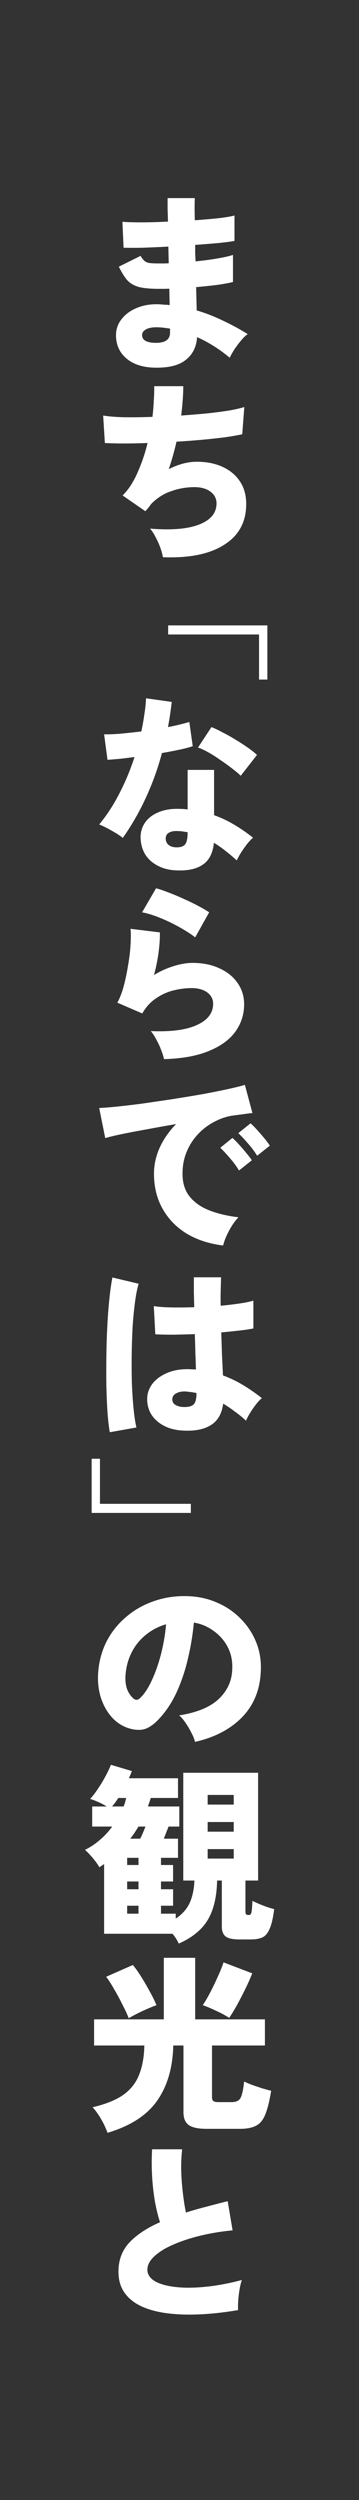 <svg fill="none" height="528" viewBox="0 0 76 528" width="76" xmlns="http://www.w3.org/2000/svg"><rect x="0" y="0" width="76" height="528" fill="#333333" stroke="none"/><path d="M50.4 487.88c-2.64.453-5.2.747-7.68.88s-4.787.08-6.92-.16-4-.707-5.6-1.4-2.853-1.653-3.76-2.88c-.907-1.227-1.36-2.747-1.36-4.56 0-2.453.773-4.507 2.32-6.16 1.573-1.653 3.733-3.08 6.48-4.28-.4-1.2-.76-2.653-1.08-4.36a47.774 47.774 0 0 1-.6-5.44 49.015 49.015 0 0 1 0-5.6h6.36a34.6 34.6 0 0 0-.2 4.52 56.37 56.37 0 0 0 .36 4.8c.187 1.547.4 2.893.64 4.04a71.797 71.797 0 0 1 4.2-1.2c1.493-.4 3.04-.8 4.64-1.2l1.04 6.16c-2.267.213-4.48.573-6.64 1.08-2.133.507-4.067 1.133-5.8 1.88-1.707.72-3.067 1.547-4.08 2.48-1.013.907-1.52 1.867-1.52 2.88 0 .96.52 1.76 1.56 2.4 1.067.613 2.52 1.027 4.36 1.24 1.867.213 4 .2 6.4-.04 2.427-.24 4.987-.72 7.68-1.44-.187.533-.347 1.187-.48 1.96a22.905 22.905 0 0 0-.28 2.32 18.685 18.685 0 0 0-.04 2.08zm-27.64-37.44c-.293-.853-.733-1.8-1.32-2.84-.587-1.013-1.2-1.867-1.84-2.56 2.747-.64 4.907-1.507 6.48-2.6 1.573-1.12 2.693-2.533 3.36-4.24.693-1.707 1.067-3.773 1.12-6.2H19.92v-5.52h14.76v-13h6.64v13h14.76V432h-11.2v10.92c0 .373.093.64.28.8s.573.24 1.16.24H49c1.013 0 1.667-.32 1.96-.96.32-.667.56-1.8.72-3.4.427.213.987.453 1.68.72.693.24 1.4.48 2.12.72.747.213 1.387.387 1.92.52-.347 2.16-.76 3.827-1.24 5-.453 1.147-1.093 1.933-1.92 2.36-.827.453-1.973.68-3.44.68h-7c-1.813 0-3.093-.267-3.84-.8s-1.12-1.44-1.12-2.72V432h-2.16c-.107 4.667-1.24 8.547-3.4 11.64s-5.667 5.36-10.52 6.8zm25.76-24.28a20.613 20.613 0 0 0-2.76-1.48 27.25 27.25 0 0 0-2.84-1.2c.48-.693 1-1.573 1.56-2.64s1.093-2.173 1.6-3.32c.533-1.147.947-2.173 1.24-3.08l6.08 2.32c-.373.96-.853 2.04-1.44 3.24s-1.187 2.36-1.8 3.48c-.613 1.093-1.16 1.987-1.64 2.68zm-21.28.08c-.267-.747-.68-1.653-1.24-2.72a49.137 49.137 0 0 0-1.76-3.28c-.613-1.093-1.2-2.013-1.76-2.76l5.64-2.48c.507.587 1.08 1.387 1.72 2.4s1.253 2.067 1.84 3.16c.613 1.093 1.093 2.067 1.44 2.92a42.4 42.4 0 0 0-3.04 1.28c-1.067.507-2.013 1-2.84 1.48zm10.6-15.76a6.745 6.745 0 0 0-.56-1.04 8.568 8.568 0 0 0-.76-1.04H22.04v-14.72l-.48.32c-.16.107-.333.226-.52.36-.347-.614-.813-1.267-1.4-1.96s-1.133-1.267-1.64-1.72a14.46 14.46 0 0 0 3.12-2.08 15.596 15.596 0 0 0 2.64-2.84h-4.24v-4.24h3.08a15.957 15.957 0 0 0-3.52-1.6c.533-.56 1.08-1.267 1.64-2.12a26.663 26.663 0 0 0 1.6-2.64c.507-.933.893-1.747 1.16-2.44l4.44 1.32-.32.8-.32.72h10.4v4.16h-5.76l-.6 1.8h6.64v4.24h-2.28c-.16.427-.333.867-.52 1.32-.16.427-.32.84-.48 1.24h3v4.04h-3.6v1.52h2.56v3.48h-2.56V399h2.56v3.48h-2.56v1.68h3.12v1.04c1.333-.88 2.307-1.96 2.92-3.24.613-1.307.96-2.907 1.04-4.8H38.8V374.4h15.84v22.76h-2.68v6.48c0 .347.053.573.16.68.107.08.307.12.6.12.267 0 .44-.2.52-.6s.147-1.2.2-2.4c.56.293 1.28.613 2.16.96s1.693.613 2.44.8c-.24 1.92-.573 3.333-1 4.24-.4.907-.92 1.493-1.56 1.76s-1.44.4-2.4.4h-2.36c-1.44 0-2.427-.213-2.96-.64s-.8-1.12-.8-2.08v-9.72h-1c-.053 2.427-.387 4.493-1 6.2-.587 1.68-1.467 3.08-2.64 4.2-1.173 1.147-2.667 2.12-4.48 2.92zm6.12-23.64h5.52v-2.04h-5.52zm0-5.72h5.52v-2.04h-5.52zm0 11.4h5.52v-2h-5.52zm-16.4-4.2h2.12c.213-.4.413-.827.6-1.28s.36-.88.52-1.28h-1.48a96.17 96.17 0 0 1-.84 1.32c-.293.427-.6.84-.92 1.24zm-.64 15.84h2.4v-1.68h-2.4zm0-5.16h2.4v-1.64h-2.4zm-3.2-17.48h2.44c.133-.293.24-.587.32-.88.08-.32.16-.627.24-.92h-1.68c-.4.64-.84 1.24-1.32 1.8zm3.2 12.36h2.4v-1.52h-2.4zm14.36-26c-.107-.533-.347-1.147-.72-1.84-.347-.72-.76-1.427-1.24-2.12-.453-.693-.92-1.24-1.4-1.64 3.76-.587 6.547-1.733 8.36-3.44 1.813-1.707 2.773-3.76 2.88-6.16.107-1.813-.213-3.427-.96-4.84a9.474 9.474 0 0 0-3.04-3.44 9.517 9.517 0 0 0-4.12-1.72 54.114 54.114 0 0 1-1.2 7.36 37.552 37.552 0 0 1-2.36 7.16c-1.013 2.24-2.267 4.16-3.76 5.76-1.253 1.36-2.44 2.133-3.56 2.32-1.12.16-2.307-.013-3.56-.52-1.227-.507-2.293-1.307-3.2-2.4-.907-1.12-1.6-2.427-2.08-3.92-.453-1.52-.64-3.12-.56-4.8.133-2.507.72-4.8 1.76-6.88a16.864 16.864 0 0 1 4.24-5.32c1.76-1.493 3.773-2.613 6.04-3.36 2.293-.773 4.733-1.093 7.32-.96 2.16.107 4.173.587 6.04 1.44a15.313 15.313 0 0 1 4.88 3.4 14.833 14.833 0 0 1 3.24 5c.747 1.893 1.053 3.947.92 6.16-.187 3.867-1.52 7.067-4 9.6-2.48 2.507-5.787 4.227-9.92 5.16zm-11.64-9.24c.907-.853 1.733-2.093 2.48-3.72.773-1.653 1.427-3.507 1.96-5.56a39.13 39.13 0 0 0 1.08-6.32 12.024 12.024 0 0 0-4.4 2.32c-1.253 1.04-2.24 2.293-2.96 3.76s-1.133 3.08-1.24 4.84c-.053 1.04.053 1.947.32 2.72.293.773.707 1.413 1.24 1.92.507.507 1.013.52 1.52.04zM19.4 319.52v-11.44h1.76v9.52H40.4v1.92zm19.2-17.4c-2.213-.134-4.013-.814-5.4-2.04-1.387-1.227-2.067-2.8-2.04-4.72.027-1.12.387-2.147 1.08-3.08.72-.934 1.707-1.68 2.96-2.24 1.28-.587 2.773-.88 4.48-.88.32 0 .627.013.92.04.293 0 .587.013.88.04a205.7 205.7 0 0 0-.12-3.44 240.38 240.38 0 0 0-.12-4.04c-1.573.053-3.093.093-4.56.12-1.44 0-2.707-.027-3.8-.08l-.32-5.96c.933.16 2.16.253 3.68.28 1.52.026 3.147.013 4.88-.04l-.08-3.12v-3.2h5.76c-.027.906-.053 1.866-.08 2.88a60.733 60.733 0 0 0 0 3.12 67.811 67.811 0 0 0 4.08-.48c1.253-.187 2.2-.387 2.84-.6v5.88c-.747.16-1.72.306-2.92.44-1.173.133-2.467.266-3.88.4.053 1.68.107 3.306.16 4.88.08 1.546.147 2.946.2 4.2 1.52.56 2.96 1.253 4.32 2.08a39.333 39.333 0 0 1 3.92 2.72c-.4.32-.827.773-1.28 1.36a19.491 19.491 0 0 0-1.24 1.8c-.373.613-.653 1.146-.84 1.6a23.005 23.005 0 0 0-2.36-1.92 25.09 25.09 0 0 0-2.48-1.68c-.267 2.133-1.147 3.653-2.64 4.56-1.467.906-3.467 1.28-6 1.12zm-15.36.36c-.187-1.067-.347-2.44-.48-4.12-.107-1.68-.187-3.534-.24-5.56a252.443 252.443 0 0 1 0-6.36c.027-2.187.093-4.32.2-6.4s.253-4 .44-5.76c.187-1.787.4-3.28.64-4.48l5.56 1.32c-.293.906-.547 2.146-.76 3.72a80.507 80.507 0 0 0-.52 5.28 152.13 152.13 0 0 0-.16 12.08c.08 1.946.2 3.733.36 5.36.16 1.6.36 2.906.6 3.92zm15.8-5.32c.933 0 1.587-.187 1.96-.56.4-.4.6-1.2.6-2.4-.373-.08-.76-.147-1.16-.2a15.196 15.196 0 0 0-1.12-.12c-.747-.054-1.4.066-1.96.36-.56.266-.853.68-.88 1.24-.027.533.2.946.68 1.24.507.293 1.133.44 1.88.44zm8.2-34.12c-2.907-.347-5.467-1.173-7.68-2.48-2.187-1.333-3.893-3.08-5.12-5.24s-1.84-4.64-1.84-7.44c0-1.867.4-3.693 1.2-5.48.827-1.813 1.987-3.48 3.48-5-2.053.347-4.067.707-6.04 1.08-1.947.347-3.707.68-5.28 1-1.547.32-2.773.613-3.68.88L21 234c.853-.027 2.067-.12 3.64-.28 1.6-.16 3.413-.373 5.44-.64 2.027-.293 4.12-.6 6.28-.92 2.187-.347 4.293-.693 6.32-1.04 2.027-.373 3.84-.733 5.44-1.08s2.84-.653 3.72-.92l1.6 5.96a17.44 17.44 0 0 0-1.68.2c-.64.08-1.36.173-2.16.28-1.36.16-2.693.573-4 1.24a12.86 12.86 0 0 0-3.56 2.6 12.146 12.146 0 0 0-2.48 3.76c-.613 1.413-.92 2.987-.92 4.72 0 1.973.507 3.587 1.52 4.84s2.413 2.227 4.2 2.92 3.827 1.173 6.12 1.44a12.79 12.79 0 0 0-1.44 1.88c-.453.747-.84 1.48-1.16 2.2-.32.747-.533 1.373-.64 1.88zm3.36-15.84a17.556 17.556 0 0 0-1.92-2.6 29.436 29.436 0 0 0-2.04-2.2l2.56-2.08c.373.32.827.773 1.36 1.36s1.053 1.187 1.56 1.8.907 1.133 1.2 1.56zm3.84-3.12a18.85 18.85 0 0 0-1.92-2.56c-.773-.907-1.467-1.64-2.08-2.2l2.6-2.08c.373.32.827.773 1.36 1.36s1.053 1.187 1.56 1.8.893 1.133 1.16 1.56zm-19.72-20.4c-.107-.533-.307-1.173-.6-1.92-.267-.72-.6-1.44-1-2.16-.373-.747-.773-1.36-1.2-1.84 4.24.187 7.493-.24 9.76-1.28 2.293-1.04 3.44-2.533 3.44-4.48 0-.987-.413-1.787-1.24-2.4s-1.947-.92-3.36-.92c-1.173 0-2.427.16-3.76.48a11.37 11.37 0 0 0-3.72 1.68c-1.173.773-2.147 1.84-2.92 3.2l-5.28-2.28c.533-.96.987-2.133 1.36-3.52.373-1.413.68-2.88.92-4.4.267-1.52.44-2.96.52-4.32s.08-2.48 0-3.36l6.2.76c.027 1.28-.067 2.707-.28 4.28s-.533 3.147-.96 4.72a18.041 18.041 0 0 1 4.16-1.88c1.44-.453 2.773-.68 4-.68 2.187 0 4.093.387 5.72 1.16 1.653.747 2.933 1.787 3.84 3.12.907 1.307 1.36 2.8 1.36 4.48 0 2.08-.6 3.973-1.8 5.68s-3.053 3.08-5.56 4.12c-2.507 1.067-5.707 1.653-9.6 1.76zm6.6-25.72c-.933-.72-2.08-1.453-3.44-2.2a34.18 34.18 0 0 0-4.12-1.96c-1.387-.56-2.613-.933-3.68-1.12l2.96-5.08c.72.187 1.587.48 2.6.88 1.013.373 2.067.813 3.16 1.32 1.093.48 2.12.973 3.08 1.48s1.76.973 2.4 1.4zm-4.36-14.16c-1.467-.107-2.747-.48-3.84-1.12-1.093-.613-1.933-1.44-2.52-2.48-.56-1.04-.84-2.2-.84-3.48.027-1.173.373-2.213 1.04-3.12.693-.933 1.667-1.64 2.92-2.12 1.253-.507 2.733-.72 4.44-.64.533 0 1.053.04 1.56.12v-8.36h5.6v9.56c1.493.533 2.907 1.2 4.24 2 1.36.8 2.693 1.72 4 2.76-.4.347-.827.8-1.28 1.36a29.52 29.52 0 0 0-1.24 1.76 18.47 18.47 0 0 0-.92 1.68 34.63 34.63 0 0 0-2.36-2c-.8-.64-1.627-1.213-2.48-1.72-.213 2.187-1.013 3.733-2.4 4.64-1.36.933-3.333 1.32-5.92 1.16zM26 176.96c-.56-.453-1.32-.947-2.28-1.48a21.567 21.567 0 0 0-2.72-1.36c1.6-1.92 3.027-4.107 4.28-6.56a50.751 50.751 0 0 0 3.2-7.68c-1.227.16-2.333.293-3.32.4-.987.08-1.787.147-2.4.2l-.72-5.4c.88.027 2.013-.013 3.4-.12 1.413-.133 2.907-.293 4.48-.48a46.48 46.48 0 0 0 .64-3.6c.187-1.173.307-2.307.36-3.4l5.44.76a95.163 95.163 0 0 1-.36 2.72c-.133.88-.28 1.747-.44 2.6.853-.16 1.653-.333 2.4-.52.773-.187 1.48-.373 2.12-.56l.72 5.12a29.3 29.3 0 0 1-2.96.76c-1.12.24-2.307.467-3.56.68a57.673 57.673 0 0 1-3.48 9.6 52.862 52.862 0 0 1-4.8 8.32zm24.96-13.12c-.427-.427-1.027-.933-1.8-1.52a38.676 38.676 0 0 0-2.44-1.76c-.853-.613-1.707-1.16-2.56-1.64s-1.6-.827-2.24-1.04l2.84-4.32c.693.267 1.48.64 2.36 1.12.907.453 1.813.96 2.72 1.52.933.56 1.8 1.12 2.6 1.68s1.453 1.08 1.96 1.56zM37.4 178.96c.853 0 1.453-.213 1.8-.64.347-.453.52-1.28.52-2.48v-.08l-1.04-.16a6.112 6.112 0 0 0-1-.08c-.773-.053-1.4.053-1.88.32-.453.24-.693.627-.72 1.16-.027.56.16 1.027.56 1.4.427.373 1.013.56 1.76.56zm17.44-35.44V134H35.6v-1.92h21v11.44zm-20.36-25.84c-.08-.56-.253-1.214-.52-1.96a16.48 16.48 0 0 0-1-2.24c-.373-.747-.773-1.36-1.2-1.84 4.533.373 8.013.08 10.44-.88s3.64-2.44 3.64-4.44c0-1.014-.427-1.84-1.28-2.48s-1.987-.96-3.4-.96c-1.653 0-3.28.28-4.88.84-1.6.533-3.027 1.44-4.28 2.72a16.12 16.12 0 0 1-.6.8 8.952 8.952 0 0 1-.64.72l-4.8-3.32c1.253-1.254 2.307-2.867 3.16-4.84a36.545 36.545 0 0 0 2.12-6.24c-3.6.133-6.613.133-9.04 0l-.36-5.8c1.093.187 2.56.307 4.4.36 1.84.027 3.853 0 6.04-.08.133-1.173.227-2.32.28-3.44.08-1.12.107-2.133.08-3.04h6.16c0 .88-.04 1.853-.12 2.92a84.762 84.762 0 0 1-.32 3.28 240.92 240.92 0 0 0 5.36-.44c1.733-.187 3.293-.387 4.68-.6 1.387-.24 2.493-.493 3.32-.76l-.44 5.76a61.23 61.23 0 0 1-3.72.64c-1.467.187-3.08.36-4.84.52-1.733.16-3.52.293-5.36.4a54.174 54.174 0 0 1-1.64 5.8c1.013-.507 2.013-.893 3-1.16s1.973-.4 2.96-.4c2.053 0 3.867.36 5.44 1.08s2.8 1.746 3.68 3.08c.88 1.333 1.32 2.92 1.32 4.76 0 3.786-1.547 6.653-4.64 8.6-3.067 1.973-7.4 2.853-13 2.64zm-2.04-40.04c-2.48-.107-4.427-.8-5.84-2.08-1.387-1.254-2.067-2.88-2.04-4.88a5.323 5.323 0 0 1 1.28-3.4c.827-1.014 1.933-1.787 3.32-2.32 1.413-.56 3.013-.787 4.8-.68l.96.08c.347 0 .68.026 1 .08l-.08-3.48c-.373.026-.747.04-1.12.04h-1.08c-1.813 0-3.24-.134-4.28-.4-1.013-.294-1.827-.774-2.44-1.44-.587-.693-1.173-1.64-1.76-2.84l4.6-2.28c.267.453.533.8.8 1.04s.64.4 1.12.48c.507.053 1.2.08 2.08.08h.96c.32 0 .653-.014 1-.04l-.08-3.52c-1.973.106-3.813.186-5.52.24a95.798 95.798 0 0 1-3.96 0l-.24-5.48c.933.08 2.267.12 4 .12 1.76 0 3.64-.054 5.64-.16-.027-.987-.053-1.893-.08-2.72v-2.24h5.76c-.053 1.226-.053 2.786 0 4.68 1.867-.134 3.56-.28 5.08-.44 1.52-.187 2.627-.373 3.32-.56v5.36c-.693.133-1.8.28-3.32.44-1.493.133-3.16.266-5 .4v1.76l.08 1.72c1.627-.16 3.147-.36 4.56-.6 1.413-.24 2.533-.494 3.36-.76v5.72c-1.013.24-2.2.453-3.56.64-1.333.16-2.747.306-4.24.44l.12 4.92a35.88 35.88 0 0 1 5.64 2.2 50.087 50.087 0 0 1 5.16 2.8c-.48.346-.973.826-1.48 1.44a22.87 22.87 0 0 0-1.4 1.88c-.4.64-.707 1.2-.92 1.68-2.16-1.814-4.467-3.267-6.92-4.36-.133 2.08-.947 3.693-2.44 4.84-1.467 1.173-3.747 1.706-6.84 1.6zm.16-5.24c2.267.106 3.4-.614 3.4-2.16v-.84c-.507-.08-1-.147-1.48-.2-.48-.054-.96-.08-1.44-.08-.96 0-1.707.16-2.24.48-.507.293-.76.68-.76 1.16 0 1.013.84 1.56 2.52 1.64z" fill="#fff"/></svg>